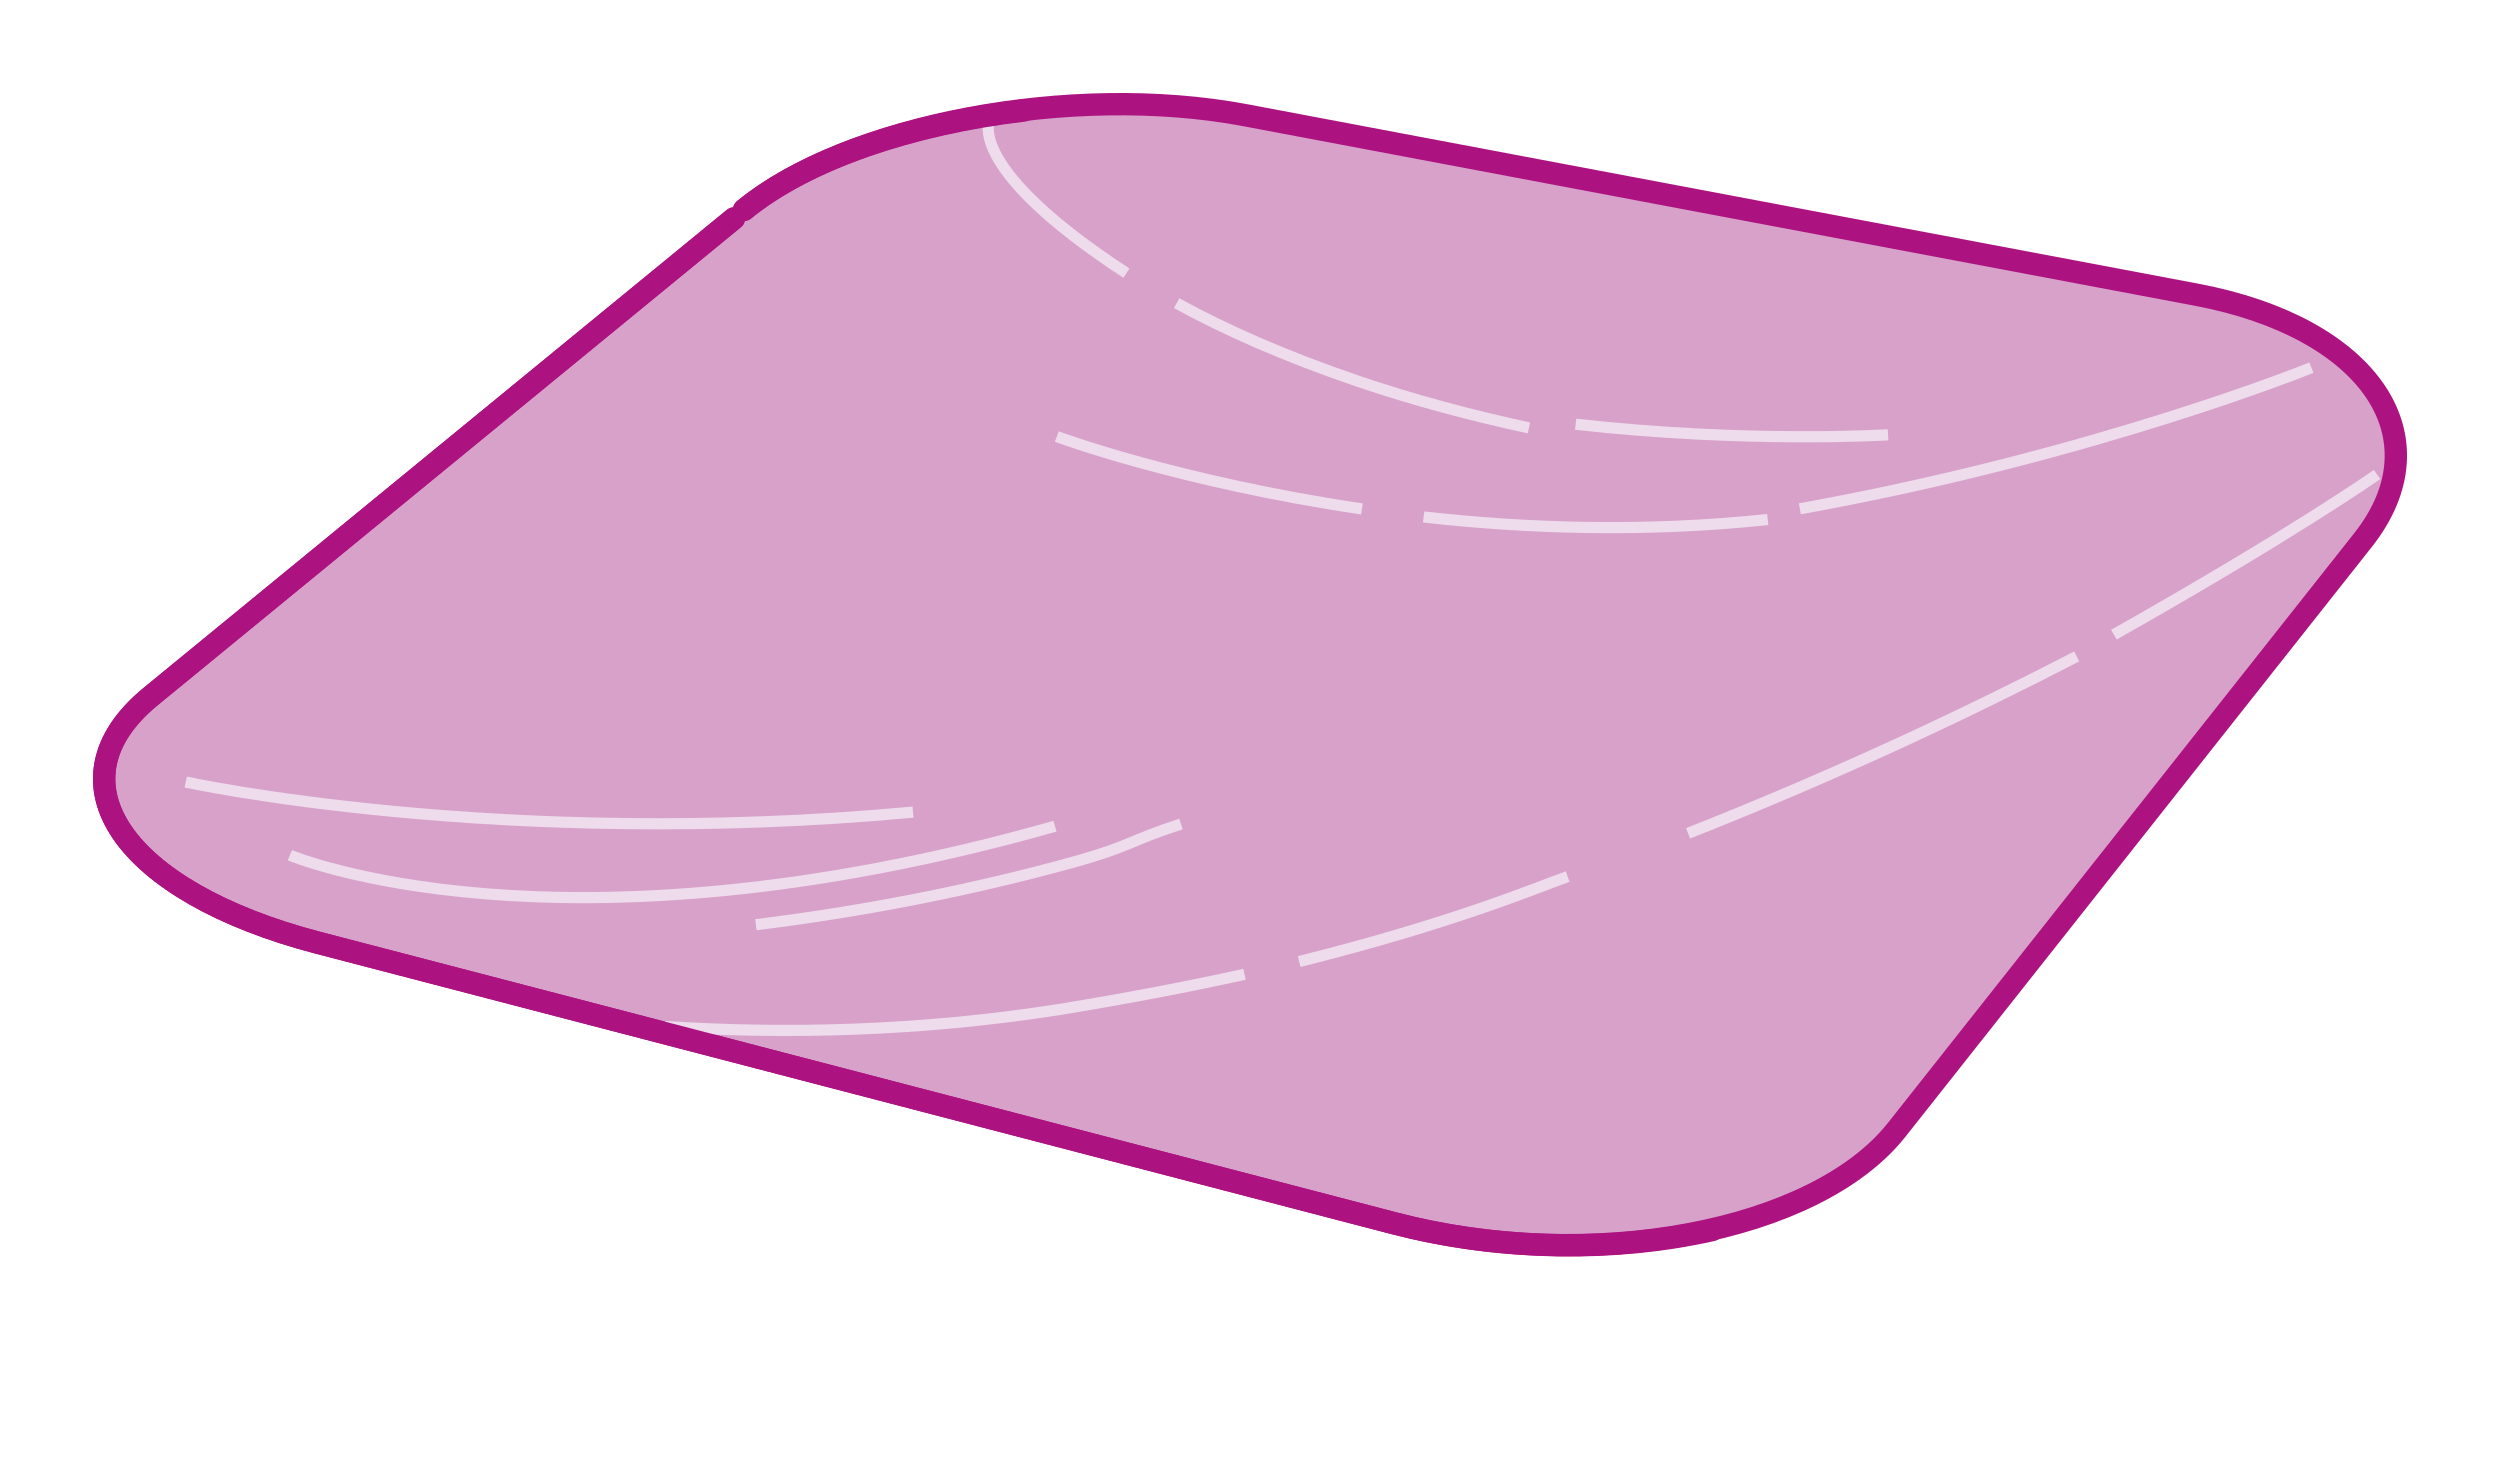 <?xml version="1.0" encoding="UTF-8"?><svg id="Layer_1" xmlns="http://www.w3.org/2000/svg" viewBox="0 0 1200 700"><defs><style>.cls-1{stroke:#ad1380;stroke-linecap:round;stroke-width:10.73px;}.cls-1,.cls-2{fill:none;}.cls-2{stroke:#eedbec;stroke-width:5.37px;}.cls-3{fill:#d7a1ca;stroke-width:0px;}</style></defs><path class="cls-3" d="m357.16,100.7c49.7-40.77,157.42-61.1,240.62-45.39l456.48,86.14c83.19,15.7,118.98,68.45,79.95,117.83l-223.75,282.96c-39.03,49.38-146.99,69.51-241.13,44.97L152.79,452.56c-94.13-24.54-130.15-77.47-80.47-118.24L352.28,104.88"/><path class="cls-1" d="m357.16,100.7c49.7-40.77,157.42-61.1,240.62-45.39l456.48,86.14c83.19,15.7,118.98,68.45,79.95,117.83l-223.75,282.96c-39.03,49.38-146.99,69.51-241.13,44.97L152.79,452.56c-94.13-24.54-130.15-77.47-80.47-118.24L352.28,104.88"/><path class="cls-2" d="m1140.98,227.75s-39.77,28.06-126.32,76.89"/><path class="cls-2" d="m996.82,315.08c-53.49,27.7-116.78,57.39-186.55,84.92"/><path class="cls-2" d="m752.49,420.76c-16.55,5.87-54.6,22.19-128.91,40.79"/><path class="cls-2" d="m597.37,467.66c-25.7,5.67-55.11,11.37-88.7,16.87-67.99,10.7-132.54,11.86-189.69,8.19"/><path class="cls-2" d="m566.86,395.52c-24.1,7.85-24.13,10.47-49.24,17.63-52.79,14.71-104.91,24.52-154.81,30.71"/><path class="cls-2" d="m506.4,396.57c-239.64,67.96-367.25,13.92-367.25,13.92"/><path class="cls-2" d="m438.25,389.82c-198.63,18.41-349.1-14.44-349.1-14.44"/><path class="cls-2" d="m1109.48,176.47s-104.45,42.38-245.55,67.75"/><path class="cls-2" d="m848.52,249.37c-59.26,6.28-115.79,4.31-165.19-1.22"/><path class="cls-2" d="m653.73,244.3c-88.41-13.1-146.48-34.75-146.48-34.75"/><path class="cls-2" d="m906.26,208.71s-67.29,4.18-149.96-5.08"/><path class="cls-2" d="m733.88,205.4c-26.89-5.8-54.93-13.17-82.19-22.47-35.1-11.94-63.68-24.65-86.91-37.4"/><path class="cls-2" d="m540.68,131.11c-76.98-50.23-65.78-72.95-65.78-72.95"/><path class="cls-1" d="m357.16,100.7c29.75-24.41,80.54-41.31,134.26-47.65"/><path class="cls-1" d="m821.83,590.44c-46.1,10.43-101.44,10.09-152.5-3.23L152.79,452.56c-94.13-24.54-130.15-77.47-80.47-118.24L352.28,104.88"/></svg>